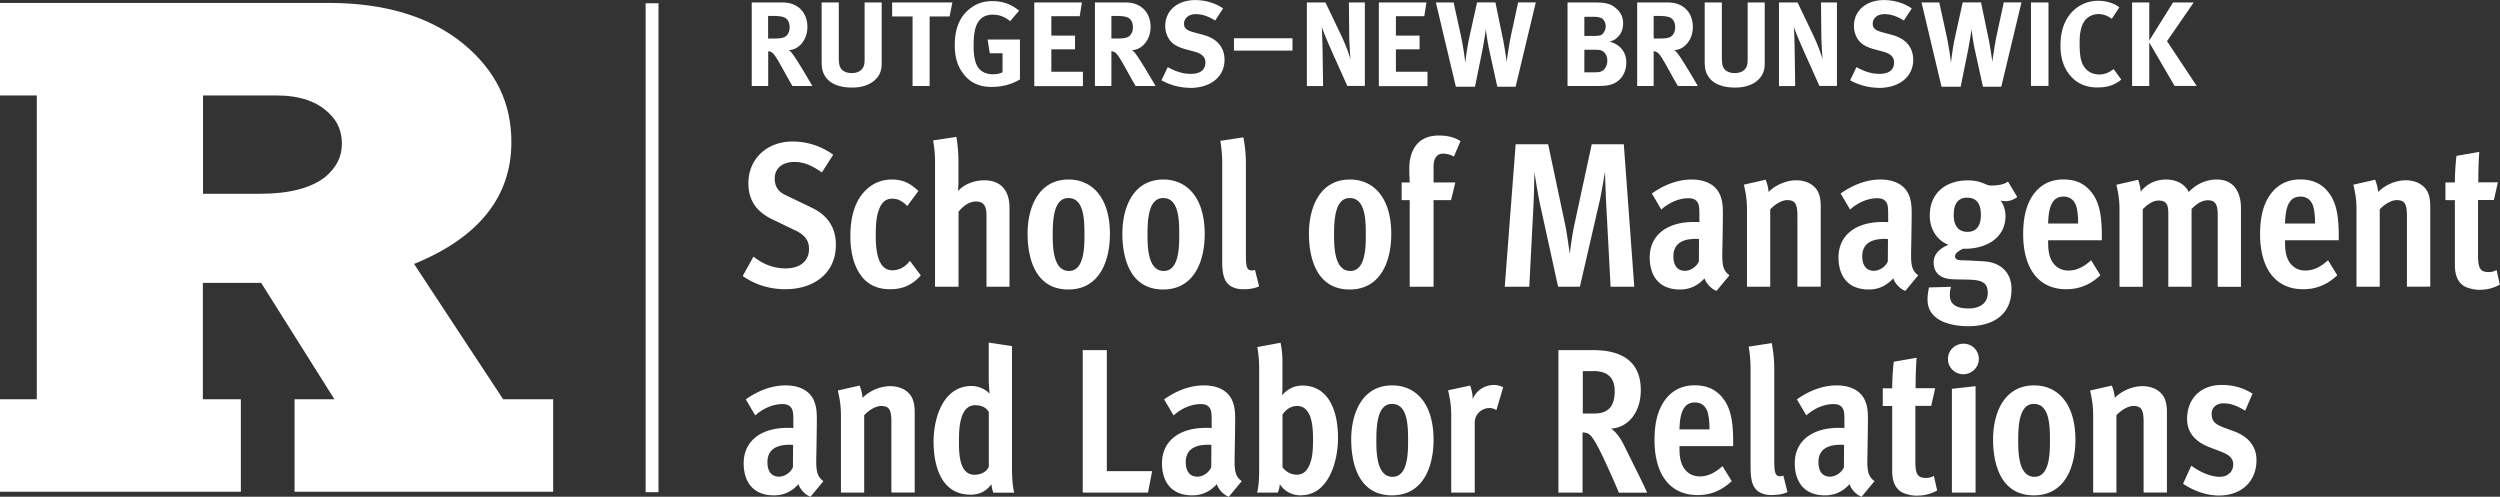 <?xml version="1.0" encoding="UTF-8"?> <svg xmlns="http://www.w3.org/2000/svg" id="WHITE" viewBox="0 0 291.46 57.91"><rect x="0" y="0" width="291.46" height="57.91" fill="#333333" stroke="none"/><defs><style>.cls-2{fill:#fff;stroke-width:0}</style></defs><path class="cls-2" d="M58.66 46.55 48.27 30.77c7.53-3.06 11.35-7.83 11.35-14.19 0-4.62-1.84-8.37-5.62-11.49C50.12 1.93 44.84.34 38.3.34H0v10.79h4.29v35.42H0v10.78h28.08V46.55h-4.43V32.98h6.8l8.54 13.57h-4.65v10.78h30.15V46.55h-5.83ZM23.65 11.13h8.59c2.73 0 4.81.72 6.2 2.15l.02.02c.94.93 1.4 2.06 1.4 3.47 0 1.49-.63 2.75-1.93 3.85-1.67 1.31-4.22 1.97-7.58 1.97h-6.68V11.12Zm32.13-2.01c.13.18.27.35.39.53-.12-.18-.26-.35-.39-.53Z"></path><path style="fill:none;stroke:#fff;stroke-miterlimit:10;stroke-width:1.5px" d="M76.02.38v57"></path><path class="cls-2" d="M91.63 33.72c-1.97 0-3.62-.55-5.04-1.54l1.25-2.26c1.1.86 2.3 1.37 3.77 1.37 1.58 0 2.71-.79 2.71-2.28 0-1.06-.6-1.66-1.58-2.14l-2.71-1.3c-1.44-.7-2.78-1.85-2.78-4.2 0-2.83 2.14-4.87 5.14-4.87 1.8 0 3.43.58 4.75 1.54l-1.32 2.06c-1.15-.79-2.06-1.22-3.22-1.22-1.34 0-2.28.72-2.28 1.92 0 .96.43 1.56 1.25 1.94l3.14 1.51c1.58.77 2.74 2.09 2.74 4.3 0 3.34-2.62 5.16-5.81 5.16ZM103.77 33.72c-1.54 0-2.71-.58-3.5-1.75-.74-1.1-1.13-2.57-1.13-4.46 0-2.52.67-4.2 1.73-5.28.84-.84 1.87-1.3 3.1-1.3 1.34 0 2.21.48 3.1 1.34l-1.3 1.75c-.53-.55-1.08-.86-1.75-.86s-1.18.34-1.51 1.18c-.34.86-.41 1.75-.41 3.19 0 2.47.55 3.98 1.92 3.98.82 0 1.51-.38 2.06-1.1l1.27 1.7c-1.08 1.22-2.26 1.61-3.58 1.61ZM115.01 33.43v-8.16c0-.91-.1-1.78-1.22-1.78-.82 0-1.56.58-2.04 1.2v8.74h-2.74V19.01c0-.94-.02-1.3-.22-2.64l2.71-.41c.17.98.24 1.99.24 3v2.06c0 .41-.02.84-.05 1.25.77-.84 1.94-1.25 3.07-1.25 2.02 0 2.93 1.3 2.93 3.19v9.22H115ZM124.55 33.75c-3.79 0-4.75-3.53-4.75-6.53s1.25-6.29 4.78-6.29c2.81 0 4.82 2.18 4.82 6.34 0 3.1-1.18 6.48-4.85 6.48Zm0-10.66c-1.75 0-1.82 2.66-1.82 4.32 0 1.39.05 4.18 1.9 4.18s1.8-3.05 1.8-4.32c0-1.7-.07-4.18-1.87-4.18ZM135.6 33.75c-3.79 0-4.75-3.53-4.75-6.53s1.25-6.29 4.78-6.29c2.81 0 4.82 2.18 4.82 6.34 0 3.1-1.18 6.48-4.85 6.48Zm0-10.66c-1.75 0-1.82 2.66-1.82 4.32 0 1.39.05 4.18 1.9 4.18s1.8-3.05 1.8-4.32c0-1.7-.07-4.18-1.87-4.18ZM144.99 33.72c-.91 0-1.51-.26-1.9-.7-.5-.58-.6-1.46-.6-2.64v-11.3c0-1.32-.14-2.14-.22-2.66l2.69-.41c.07.46.29 1.49.29 3v10.46c0 1.61.07 2.06.72 2.06.1 0 .26-.05.34-.07l.48 1.92c-.46.22-1.06.34-1.8.34ZM157.35 33.75c-3.79 0-4.75-3.53-4.75-6.53s1.25-6.29 4.78-6.29c2.81 0 4.82 2.18 4.82 6.34 0 3.1-1.18 6.48-4.85 6.48Zm0-10.66c-1.75 0-1.82 2.66-1.82 4.32 0 1.39.05 4.18 1.9 4.18s1.8-3.05 1.8-4.32c0-1.7-.07-4.18-1.87-4.18ZM169.51 18.27c-.31-.22-.82-.36-1.3-.36-.67 0-1.08.55-1.08 1.49v1.87h2.54l-.5 2.06h-2.04v10.1h-2.78v-10.1h-.94v-2.06h.94c-.02-.55-.05-.84-.05-1.61 0-1.82.7-2.78 1.34-3.26.65-.46 1.39-.6 2.09-.6 1.01 0 1.82.19 2.54.65l-.77 1.82ZM187.77 33.43l-.53-9.98c-.05-1.01-.12-3.24-.12-3.41-.05.22-.38 2.3-.58 3.19l-2.35 10.2h-2.54l-2.14-9.77c-.26-1.25-.58-3.34-.62-3.62 0 .12-.05 2.66-.1 3.65l-.5 9.74h-2.86l1.27-16.61h3.79l2.02 9.55c.19.96.46 2.95.5 3.24.02-.19.26-2.14.5-3.24l2.06-9.55h3.74l1.22 16.61h-2.79ZM200.11 33.91c-.6-.22-1.2-.86-1.39-1.46-.74.79-1.61 1.3-2.86 1.3-2.62 0-3.53-1.8-3.53-3.74 0-2.52 1.92-4.13 5.14-4.13.19 0 .38 0 .65.02v-.89c0-.72-.02-1.2-.26-1.49-.22-.29-.53-.41-1.01-.41-1.2 0-2.35.58-3.17 1.32l-1.1-1.87c1.37-.98 2.98-1.63 4.63-1.63 1.78 0 3.02.74 3.43 2.09.17.5.22 1.08.22 1.82 0 1.42-.07 4.63-.07 4.92 0 1.2.14 1.85.84 2.33l-1.51 1.82Zm-2.02-6.04c-.22-.02-.31-.02-.38-.02-1.92 0-2.62.82-2.62 2.04 0 1.03.46 1.68 1.34 1.68.67 0 1.34-.46 1.63-1.08l.02-2.62ZM209.55 33.43v-8.21c0-.94-.1-1.32-.31-1.58-.19-.24-.53-.31-.89-.31-.53 0-1.32.38-1.97 1.08v9.02h-2.71v-8.95c0-1.46-.22-2.28-.36-2.95l2.54-.58c.07.22.31.82.34 1.44.7-.74 1.97-1.37 3.22-1.37.96 0 1.73.34 2.21.86.55.6.65 1.42.65 2.23v9.31h-2.71ZM222.12 33.91c-.6-.22-1.2-.86-1.39-1.46-.74.79-1.61 1.3-2.86 1.3-2.62 0-3.53-1.8-3.53-3.74 0-2.52 1.92-4.13 5.14-4.13.19 0 .38 0 .65.02v-.89c0-.72-.02-1.2-.26-1.49-.22-.29-.53-.41-1.01-.41-1.2 0-2.35.58-3.17 1.32l-1.1-1.87c1.37-.98 2.98-1.63 4.63-1.63 1.78 0 3.02.74 3.43 2.09.17.5.22 1.08.22 1.82 0 1.42-.07 4.63-.07 4.92 0 1.2.14 1.85.84 2.33l-1.51 1.82Zm-2.01-6.04c-.22-.02-.31-.02-.38-.02-1.92 0-2.62.82-2.62 2.04 0 1.03.46 1.68 1.35 1.68.67 0 1.34-.46 1.63-1.08l.02-2.62ZM233.81 23.45c-.19 0-.38-.02-.58-.07.38.48.58 1.18.58 1.78 0 2.76-2.5 3.84-4.68 3.84h-.29c-.74.38-.91.62-.91.89 0 .36.34.46.89.46.48 0 1.66.07 2.5.12 1.75.1 3.19 1.15 3.19 3.24 0 3.05-2.23 4.32-5.04 4.32-1.99 0-4.75-.6-4.75-3.1 0-.48.07-.96.17-1.42l2.57-.07c-.1.31-.14.67-.14.98 0 1.3 1.15 1.54 2.21 1.54 1.18 0 2.21-.53 2.21-1.82s-.82-1.49-2.23-1.54c-.6-.02-1.66-.02-1.99-.05-1.06-.07-2.09-.55-2.09-1.97 0-1.03.84-1.68 1.73-2.04-1.42-.55-2.18-1.92-2.18-3.41 0-2.66 1.9-4.1 4.44-4.1.53 0 1.06.07 1.56.24.41.14.79.36 1.06.36.65 0 1.51-.05 2.06-.46l1.08 1.8c-.38.29-.86.48-1.34.48Zm-4.46-.41c-1.22 0-1.58.94-1.58 2.02s.41 1.97 1.61 1.97 1.56-.94 1.56-1.99-.34-1.99-1.58-1.99ZM238.78 28.01v.24c0 .79.07 1.51.41 2.14.41.74 1.1 1.15 1.94 1.15.98 0 1.82-.43 2.66-1.2l1.08 1.75c-1.2 1.13-2.5 1.63-3.98 1.63-3.19 0-5.02-2.38-5.02-6.41 0-2.09.41-3.62 1.3-4.78.84-1.08 1.99-1.61 3.38-1.61s2.38.46 3.12 1.3c.98 1.1 1.37 2.59 1.37 5.26v.53h-6.26Zm3.19-4.2c-.26-.55-.7-.89-1.39-.89-1.22 0-1.75.98-1.8 3.14h3.5c0-.96-.1-1.78-.31-2.26ZM258.55 33.43v-8.45c0-1.25-.38-1.63-1.13-1.63-.58 0-1.15.24-1.92 1.01v9.07h-2.71v-8.3c0-.94 0-1.75-1.13-1.75-.53 0-1.06.24-1.85 1.01v9.05h-2.71v-8.95c0-1.46-.22-2.28-.36-2.95l2.54-.58c.07.24.26.77.29 1.39.6-.79 1.61-1.42 2.98-1.42 1.22 0 2.23.58 2.62 1.46.79-.84 1.9-1.46 3.26-1.46 2.06 0 2.83 1.54 2.83 3.34v9.17h-2.71ZM266.4 28.01v.24c0 .79.07 1.51.41 2.14.41.74 1.1 1.15 1.94 1.15.98 0 1.82-.43 2.66-1.2l1.08 1.75c-1.2 1.13-2.5 1.63-3.98 1.63-3.19 0-5.02-2.38-5.02-6.41 0-2.09.41-3.62 1.3-4.78.84-1.08 1.99-1.61 3.38-1.61s2.38.46 3.12 1.3c.98 1.1 1.37 2.59 1.37 5.26v.53h-6.26Zm3.19-4.2c-.26-.55-.7-.89-1.39-.89-1.22 0-1.75.98-1.8 3.14h3.5c0-.96-.1-1.78-.31-2.26ZM280.61 33.43v-8.21c0-.94-.1-1.32-.31-1.58-.19-.24-.53-.31-.89-.31-.53 0-1.32.38-1.97 1.08v9.02h-2.71v-8.95c0-1.46-.22-2.28-.36-2.95l2.54-.58c.07.22.31.82.34 1.44.7-.74 1.97-1.37 3.22-1.37.96 0 1.73.34 2.21.86.55.6.65 1.42.65 2.23v9.31h-2.71ZM289.13 33.79c-.6 0-1.1-.12-1.56-.29-.86-.34-1.37-1.18-1.37-2.59v-7.58h-1.1v-2.06h1.1c0-1.2.12-2.66.19-3.1l2.66-.46c-.07.72-.12 2.21-.12 3.55h2.28l-.46 2.06h-1.85v6.43c0 1.54.26 1.97 1.25 1.97.38 0 .65-.1.91-.24l.38 1.7c-.77.43-1.51.6-2.33.6ZM94.48 57.91c-.6-.22-1.2-.86-1.39-1.46-.74.79-1.61 1.3-2.86 1.3-2.62 0-3.53-1.8-3.53-3.74 0-2.52 1.92-4.13 5.14-4.13.19 0 .38 0 .65.02v-.89c0-.72-.02-1.2-.26-1.49-.22-.29-.53-.41-1.01-.41-1.2 0-2.35.58-3.17 1.32l-1.1-1.87c1.37-.98 2.98-1.63 4.63-1.63 1.78 0 3.02.74 3.43 2.09.17.5.22 1.08.22 1.82 0 1.42-.07 4.63-.07 4.92 0 1.2.14 1.85.84 2.33l-1.51 1.82Zm-2.01-6.04c-.22-.02-.31-.02-.38-.02-1.92 0-2.62.82-2.62 2.04 0 1.03.46 1.68 1.34 1.68.67 0 1.34-.46 1.63-1.08l.02-2.62ZM103.92 57.43v-8.21c0-.94-.1-1.32-.31-1.58-.19-.24-.53-.31-.89-.31-.53 0-1.32.38-1.97 1.08v9.02h-2.71v-8.95c0-1.46-.22-2.28-.36-2.95l2.54-.58c.07.22.31.82.34 1.44.7-.74 1.97-1.37 3.22-1.37.96 0 1.73.34 2.21.86.55.6.65 1.42.65 2.23v9.31h-2.71ZM115.81 57.43c-.14-.31-.19-.65-.22-.98-.62.82-1.39 1.22-2.45 1.22-3.41 0-4.3-3.36-4.3-6.17s1.13-6.5 4.44-6.5c.74 0 1.58.34 2.09.89-.05-.6-.1-1.22-.1-1.82v-4.13l2.71.41v13.68c0 1.13 0 2.3.26 3.41h-2.45Zm-.53-9.4c-.34-.58-.96-.79-1.58-.79-1.9 0-1.9 2.95-1.9 4.27s.02 3.84 1.82 3.84c.65 0 1.39-.29 1.66-.94v-6.38ZM133.84 57.43h-7.61V40.82h2.81v14.11h5.28l-.48 2.5ZM143.25 57.91c-.6-.22-1.2-.86-1.39-1.46-.74.79-1.61 1.3-2.86 1.3-2.62 0-3.53-1.8-3.53-3.74 0-2.52 1.92-4.13 5.14-4.13.19 0 .38 0 .65.02v-.89c0-.72-.02-1.2-.26-1.49-.22-.29-.53-.41-1.01-.41-1.2 0-2.35.58-3.17 1.32l-1.1-1.87c1.37-.98 2.98-1.63 4.63-1.63 1.78 0 3.02.74 3.43 2.09.17.5.22 1.08.22 1.82 0 1.42-.07 4.63-.07 4.92 0 1.2.14 1.85.84 2.33l-1.51 1.82Zm-2.01-6.04c-.22-.02-.31-.02-.38-.02-1.92 0-2.62.82-2.62 2.04 0 1.03.46 1.68 1.34 1.68.67 0 1.34-.46 1.63-1.08l.02-2.62ZM151.67 57.75c-1.15 0-1.97-.55-2.47-1.3-.02.36-.07.62-.24.98h-2.4c.17-.72.24-1.42.24-2.76V43c0-1.32-.14-2.04-.22-2.54l2.71-.5c.05.26.22 1.01.22 2.16v3.07c0 .24-.02.62-.05.89.5-.55 1.22-1.13 2.4-1.13 2.62 0 4.13 2.28 4.13 6.14 0 2.62-1.06 6.65-4.32 6.65Zm.99-9.39c-.31-.7-.82-1.03-1.44-1.03-.77 0-1.37.48-1.7 1.01v6.14c.36.48.96.86 1.66.86.55 0 1.08-.24 1.44-1.03.34-.74.46-1.54.46-3.14 0-1.3-.14-2.18-.41-2.81ZM162.28 57.75c-3.79 0-4.75-3.53-4.75-6.53s1.25-6.29 4.78-6.29c2.81 0 4.82 2.18 4.82 6.34 0 3.1-1.18 6.48-4.85 6.48Zm0-10.66c-1.75 0-1.82 2.66-1.82 4.32 0 1.39.05 4.18 1.9 4.18s1.8-3.05 1.8-4.32c0-1.7-.07-4.18-1.87-4.18ZM174.45 47.81c-.24-.14-.48-.24-.79-.24-.94 0-1.73.74-1.73 1.68v8.18h-2.74V48.5c0-1.49-.22-2.3-.36-3l2.57-.55c.07.24.29.82.29 1.51v.1c.41-1.08 1.44-1.68 2.5-1.68.41 0 .79.14 1.06.26l-.79 2.66ZM188.73 57.43c-.19-.5-1.75-4.08-2.5-5.45-.7-1.25-.96-1.56-1.73-1.56v7.01h-2.81V40.82h4.08c3.12 0 5.52 1.18 5.52 4.66 0 2.62-1.49 4.37-3.46 4.49.58.38 1.13 1.18 1.46 1.85.55 1.13 2.47 4.94 2.74 5.62h-3.31Zm-2.95-14.16h-1.25v4.94h1.34c1.75 0 2.38-.98 2.38-2.62s-.94-2.33-2.47-2.33ZM195.8 52.01v.24c0 .79.07 1.51.41 2.14.41.74 1.1 1.15 1.94 1.15.98 0 1.82-.43 2.66-1.2l1.08 1.75c-1.2 1.13-2.5 1.63-3.98 1.63-3.19 0-5.02-2.38-5.02-6.41 0-2.09.41-3.62 1.3-4.78.84-1.08 1.99-1.61 3.38-1.61s2.38.46 3.12 1.3c.98 1.1 1.37 2.59 1.37 5.26v.53h-6.26Zm3.19-4.2c-.26-.55-.7-.89-1.39-.89-1.22 0-1.75.98-1.8 3.14h3.5c0-.96-.1-1.78-.31-2.26ZM206.59 57.72c-.91 0-1.51-.26-1.9-.7-.5-.58-.6-1.46-.6-2.64v-11.3c0-1.32-.14-2.14-.22-2.67l2.69-.41c.07.46.29 1.49.29 3v10.46c0 1.61.07 2.06.72 2.06.1 0 .26-.05.34-.07l.48 1.92c-.46.22-1.06.34-1.8.34ZM217.02 57.91c-.6-.22-1.2-.86-1.39-1.46-.74.79-1.61 1.3-2.86 1.3-2.62 0-3.53-1.8-3.53-3.74 0-2.52 1.92-4.13 5.14-4.13.19 0 .38 0 .65.02v-.89c0-.72-.02-1.2-.26-1.49-.22-.29-.53-.41-1.01-.41-1.2 0-2.35.58-3.17 1.32l-1.1-1.87c1.37-.98 2.98-1.63 4.63-1.63 1.78 0 3.02.74 3.43 2.09.17.5.22 1.08.22 1.82 0 1.42-.07 4.63-.07 4.92 0 1.2.14 1.85.84 2.33l-1.51 1.82ZM215 51.87c-.22-.02-.31-.02-.38-.02-1.92 0-2.62.82-2.62 2.04 0 1.03.46 1.68 1.34 1.68.67 0 1.34-.46 1.63-1.08l.02-2.62ZM223.53 57.79c-.6 0-1.1-.12-1.56-.29-.86-.34-1.37-1.18-1.37-2.59v-7.58h-1.1v-2.06h1.1c0-1.2.12-2.66.19-3.1l2.66-.46c-.07.72-.12 2.21-.12 3.55h2.28l-.46 2.06h-1.85v6.43c0 1.54.26 1.97 1.25 1.97.38 0 .65-.1.91-.24l.38 1.7c-.77.43-1.51.6-2.33.6ZM228.88 43.63c-.98 0-1.78-.79-1.78-1.78s.82-1.78 1.82-1.78 1.78.79 1.78 1.78-.82 1.78-1.82 1.78Zm-1.32 13.8v-12.1l2.76-.31v12.41h-2.76ZM237.11 57.75c-3.79 0-4.75-3.53-4.75-6.53s1.25-6.29 4.78-6.29c2.81 0 4.82 2.18 4.82 6.34 0 3.1-1.18 6.48-4.85 6.48Zm0-10.66c-1.75 0-1.82 2.66-1.82 4.32 0 1.39.05 4.18 1.9 4.18s1.8-3.05 1.8-4.32c0-1.7-.07-4.18-1.87-4.18ZM249.91 57.43v-8.21c0-.94-.1-1.32-.31-1.58-.19-.24-.53-.31-.89-.31-.53 0-1.32.38-1.97 1.08v9.02h-2.71v-8.95c0-1.46-.22-2.28-.36-2.95l2.54-.58c.07.22.31.82.34 1.44.7-.74 1.97-1.37 3.22-1.37.96 0 1.73.34 2.21.86.55.6.65 1.42.65 2.23v9.31h-2.71ZM258.69 57.77c-1.39 0-2.88-.5-4.18-1.37l.96-2.11c.94.7 2.23 1.3 3.31 1.3.94 0 1.58-.6 1.58-1.44 0-.98-.89-1.3-1.9-1.68l-.89-.34c-1.37-.53-2.59-1.49-2.59-3.29 0-2.38 1.61-3.96 4.01-3.96 1.46 0 2.57.36 3.62 1.01l-.86 1.99c-.86-.53-1.66-.86-2.52-.86s-1.39.53-1.39 1.2c0 .96.5 1.3 1.63 1.7l.98.36c1.3.48 2.62 1.46 2.62 3.36 0 2.52-1.78 4.13-4.39 4.13ZM92.39 10.03c-.38-.64-.53-.91-.91-1.6-.97-1.75-1.26-2.23-1.61-2.38a.94.94 0 0 0-.31-.08v4.06h-1.92V.29h3.63c1.72 0 2.86 1.15 2.86 2.86 0 1.46-.97 2.66-2.17 2.69.2.15.28.24.41.41.5.63 1.99 3.17 2.34 3.78H92.4ZM91.36 2c-.22-.08-.63-.14-1.11-.14h-.7v2.63h.66c.84 0 1.21-.08 1.47-.32.24-.22.38-.57.38-.98 0-.6-.24-1.02-.7-1.19ZM102.64 8.38c-.25.77-1.2 1.83-3.31 1.83-1.48 0-2.58-.45-3.12-1.3-.32-.5-.42-.9-.42-1.83V.29h2v6.4c0 .6.06.95.17 1.16.22.43.69.67 1.33.67.85 0 1.4-.42 1.48-1.13.03-.21.03-.35.03-.87V.29h1.99v6.56c0 .92-.01 1.11-.15 1.53ZM110.71 1.92h-2.33v8.11h-1.99V1.92h-2.38V.29h7.02l-.32 1.62ZM115.67 10.14c-1.46 0-2.54-.48-3.32-1.49-.71-.91-1.04-1.95-1.04-3.4 0-2.06.67-3.52 2.03-4.43.71-.48 1.44-.69 2.37-.69 1.18 0 2.24.38 3.1 1.12l-1.04 1.22c-.63-.52-1.29-.76-2.03-.76-.57 0-1.06.17-1.4.49-.66.63-.83 1.68-.83 3.14s.24 2.28.73 2.77c.36.35.9.55 1.53.55.43 0 .78-.07 1.11-.24V6.21h-1.49l-.25-1.6h3.77v4.65c-1 .59-2.09.87-3.24.87ZM120.58 10.03V.29h5.55l-.25 1.6h-3.31v2.26h2.76v1.6h-2.76v2.61h3.68v1.68h-5.67ZM132.4 10.03c-.38-.64-.53-.91-.91-1.6-.97-1.75-1.26-2.23-1.61-2.38a.94.94 0 0 0-.31-.08v4.06h-1.92V.29h3.63c1.72 0 2.86 1.15 2.86 2.86 0 1.46-.97 2.66-2.17 2.69.2.15.28.24.41.41.5.63 1.99 3.17 2.34 3.78h-2.31ZM131.38 2c-.22-.08-.63-.14-1.11-.14h-.7v2.63h.66c.84 0 1.21-.08 1.47-.32.24-.22.38-.57.38-.98 0-.6-.24-1.02-.7-1.19ZM138.73 10.24a6.95 6.95 0 0 1-3.32-.88l.73-1.53c.91.48 1.69.78 2.68.78 1.12 0 1.71-.46 1.71-1.33 0-.63-.41-1.02-1.27-1.26l-1.08-.29c-.97-.27-1.57-.64-1.92-1.23-.27-.43-.41-.94-.41-1.48 0-1.78 1.43-3.01 3.49-3.01 1.19 0 2.4.36 3.25.98l-.92 1.4c-.88-.53-1.54-.74-2.27-.74-.8 0-1.36.46-1.36 1.12 0 .5.27.76 1.08.98l1.18.32c1.6.43 2.46 1.46 2.46 2.9 0 1.97-1.6 3.28-4.02 3.28ZM143.86 5.9V4.46h6.82V5.9h-6.82ZM157.08 10.03l-1.67-3.73c-.55-1.22-1.13-2.59-1.32-3.19.07.8.08 1.95.1 2.76l.06 4.16h-1.89V.29h2.17l1.86 3.89c.49 1.04.87 2.06 1.06 2.76-.07-.76-.14-2-.15-2.67l-.04-3.98h1.86v9.73h-2.04ZM160.75 10.03V.29h5.55l-.25 1.6h-3.31v2.26h2.76v1.6h-2.76v2.61h3.68v1.68h-5.67ZM176.7 10.11h-2.14l-.87-3.96c-.27-1.19-.43-2.37-.46-2.75-.04.27-.21 1.47-.46 2.72l-.81 3.99h-2.23L167.4.29h2.07l.84 3.84c.36 1.69.49 3 .52 3.19.04-.41.21-1.78.5-3.1l.87-3.94h2.14l.9 4.36c.18.87.39 2.41.42 2.56.03-.34.32-2.28.53-3.22l.8-3.7h2.06l-2.35 9.82ZM187.07 10c-.31.01-.71.03-1.25.03h-3.07V.29h3.29c1.19 0 1.81.18 2.39.7.55.48.8 1.04.8 1.74 0 .66-.22 1.22-.66 1.62-.28.27-.45.36-.9.5 1.2.35 1.93 1.18 1.93 2.45 0 1.34-.84 2.61-2.55 2.69Zm-.43-7.91c-.17-.07-.38-.13-.81-.13h-1.12v2.23h1.15c.46 0 .67-.04.84-.13.27-.14.5-.6.5-1s-.21-.84-.56-.98Zm.05 3.79c-.24-.07-.39-.08-.76-.08h-1.22v2.63h1.27c.41 0 .7-.06.91-.22.29-.22.5-.67.5-1.13 0-.56-.28-1.06-.71-1.19ZM195.62 10.03c-.38-.64-.53-.91-.91-1.6-.97-1.75-1.26-2.23-1.61-2.38a.94.94 0 0 0-.31-.08v4.06h-1.92V.29h3.63c1.72 0 2.86 1.15 2.86 2.86 0 1.46-.97 2.66-2.17 2.69.2.15.28.24.41.41.5.63 1.99 3.17 2.34 3.78h-2.31ZM194.6 2c-.22-.08-.63-.14-1.11-.14h-.7v2.63h.66c.84 0 1.21-.08 1.47-.32.24-.22.38-.57.38-.98 0-.6-.24-1.02-.7-1.19ZM205.59 8.38c-.25.77-1.2 1.83-3.31 1.83-1.48 0-2.58-.45-3.12-1.3-.32-.5-.42-.9-.42-1.83V.29h2v6.4c0 .6.06.95.17 1.16.22.43.69.67 1.33.67.85 0 1.4-.42 1.48-1.13.03-.21.03-.35.03-.87V.29h1.99v6.56c0 .92-.01 1.11-.15 1.53ZM212.12 10.03l-1.67-3.73c-.55-1.22-1.13-2.59-1.32-3.19.07.8.08 1.95.1 2.76l.06 4.16h-1.89V.29h2.17l1.86 3.89c.49 1.04.87 2.06 1.06 2.76-.07-.76-.14-2-.15-2.67L212.3.29h1.86v9.73h-2.04ZM219.02 10.24a6.95 6.95 0 0 1-3.32-.88l.73-1.53c.91.48 1.69.78 2.68.78 1.12 0 1.71-.46 1.71-1.33 0-.63-.41-1.02-1.27-1.26l-1.08-.29c-.97-.27-1.57-.64-1.92-1.23-.27-.43-.41-.94-.41-1.48 0-1.78 1.43-3.01 3.49-3.01 1.19 0 2.4.36 3.25.98l-.92 1.4c-.88-.53-1.54-.74-2.27-.74-.8 0-1.36.46-1.36 1.12 0 .5.27.76 1.08.98l1.18.32c1.6.43 2.46 1.46 2.46 2.9 0 1.97-1.6 3.28-4.02 3.28ZM233.32 10.11h-2.14l-.87-3.96c-.27-1.19-.43-2.37-.46-2.75-.04.27-.21 1.47-.46 2.72l-.81 3.99h-2.23L224.02.29h2.07l.84 3.84c.36 1.69.49 3 .52 3.19.04-.41.21-1.78.5-3.1l.87-3.94h2.14l.9 4.36c.18.87.39 2.41.42 2.56.03-.34.32-2.28.53-3.22l.8-3.7h2.06l-2.35 9.82ZM236.78 10.03V.29h2.04v9.73h-2.04ZM244.58 10.2c-1.34 0-2.38-.43-3.18-1.34-.78-.88-1.18-2.06-1.18-3.49 0-1.22.21-2.19.66-3.03.76-1.41 2.16-2.25 3.73-2.25.97 0 1.93.31 2.47.77l-.88 1.33c-.49-.36-1.01-.55-1.55-.55-.66 0-1.3.32-1.65.84-.38.56-.55 1.37-.55 2.51 0 1.33.11 2.07.41 2.6.39.71 1.04 1.09 1.88 1.09.57 0 1.09-.17 1.67-.63l.9 1.23c-.77.63-1.6.91-2.7.91ZM253.53 10.03l-2.96-5.08v5.08h-2V.29h2v4.44l2.77-4.44h2.41l-3.11 4.51 3.46 5.22h-2.58Z"></path></svg> 